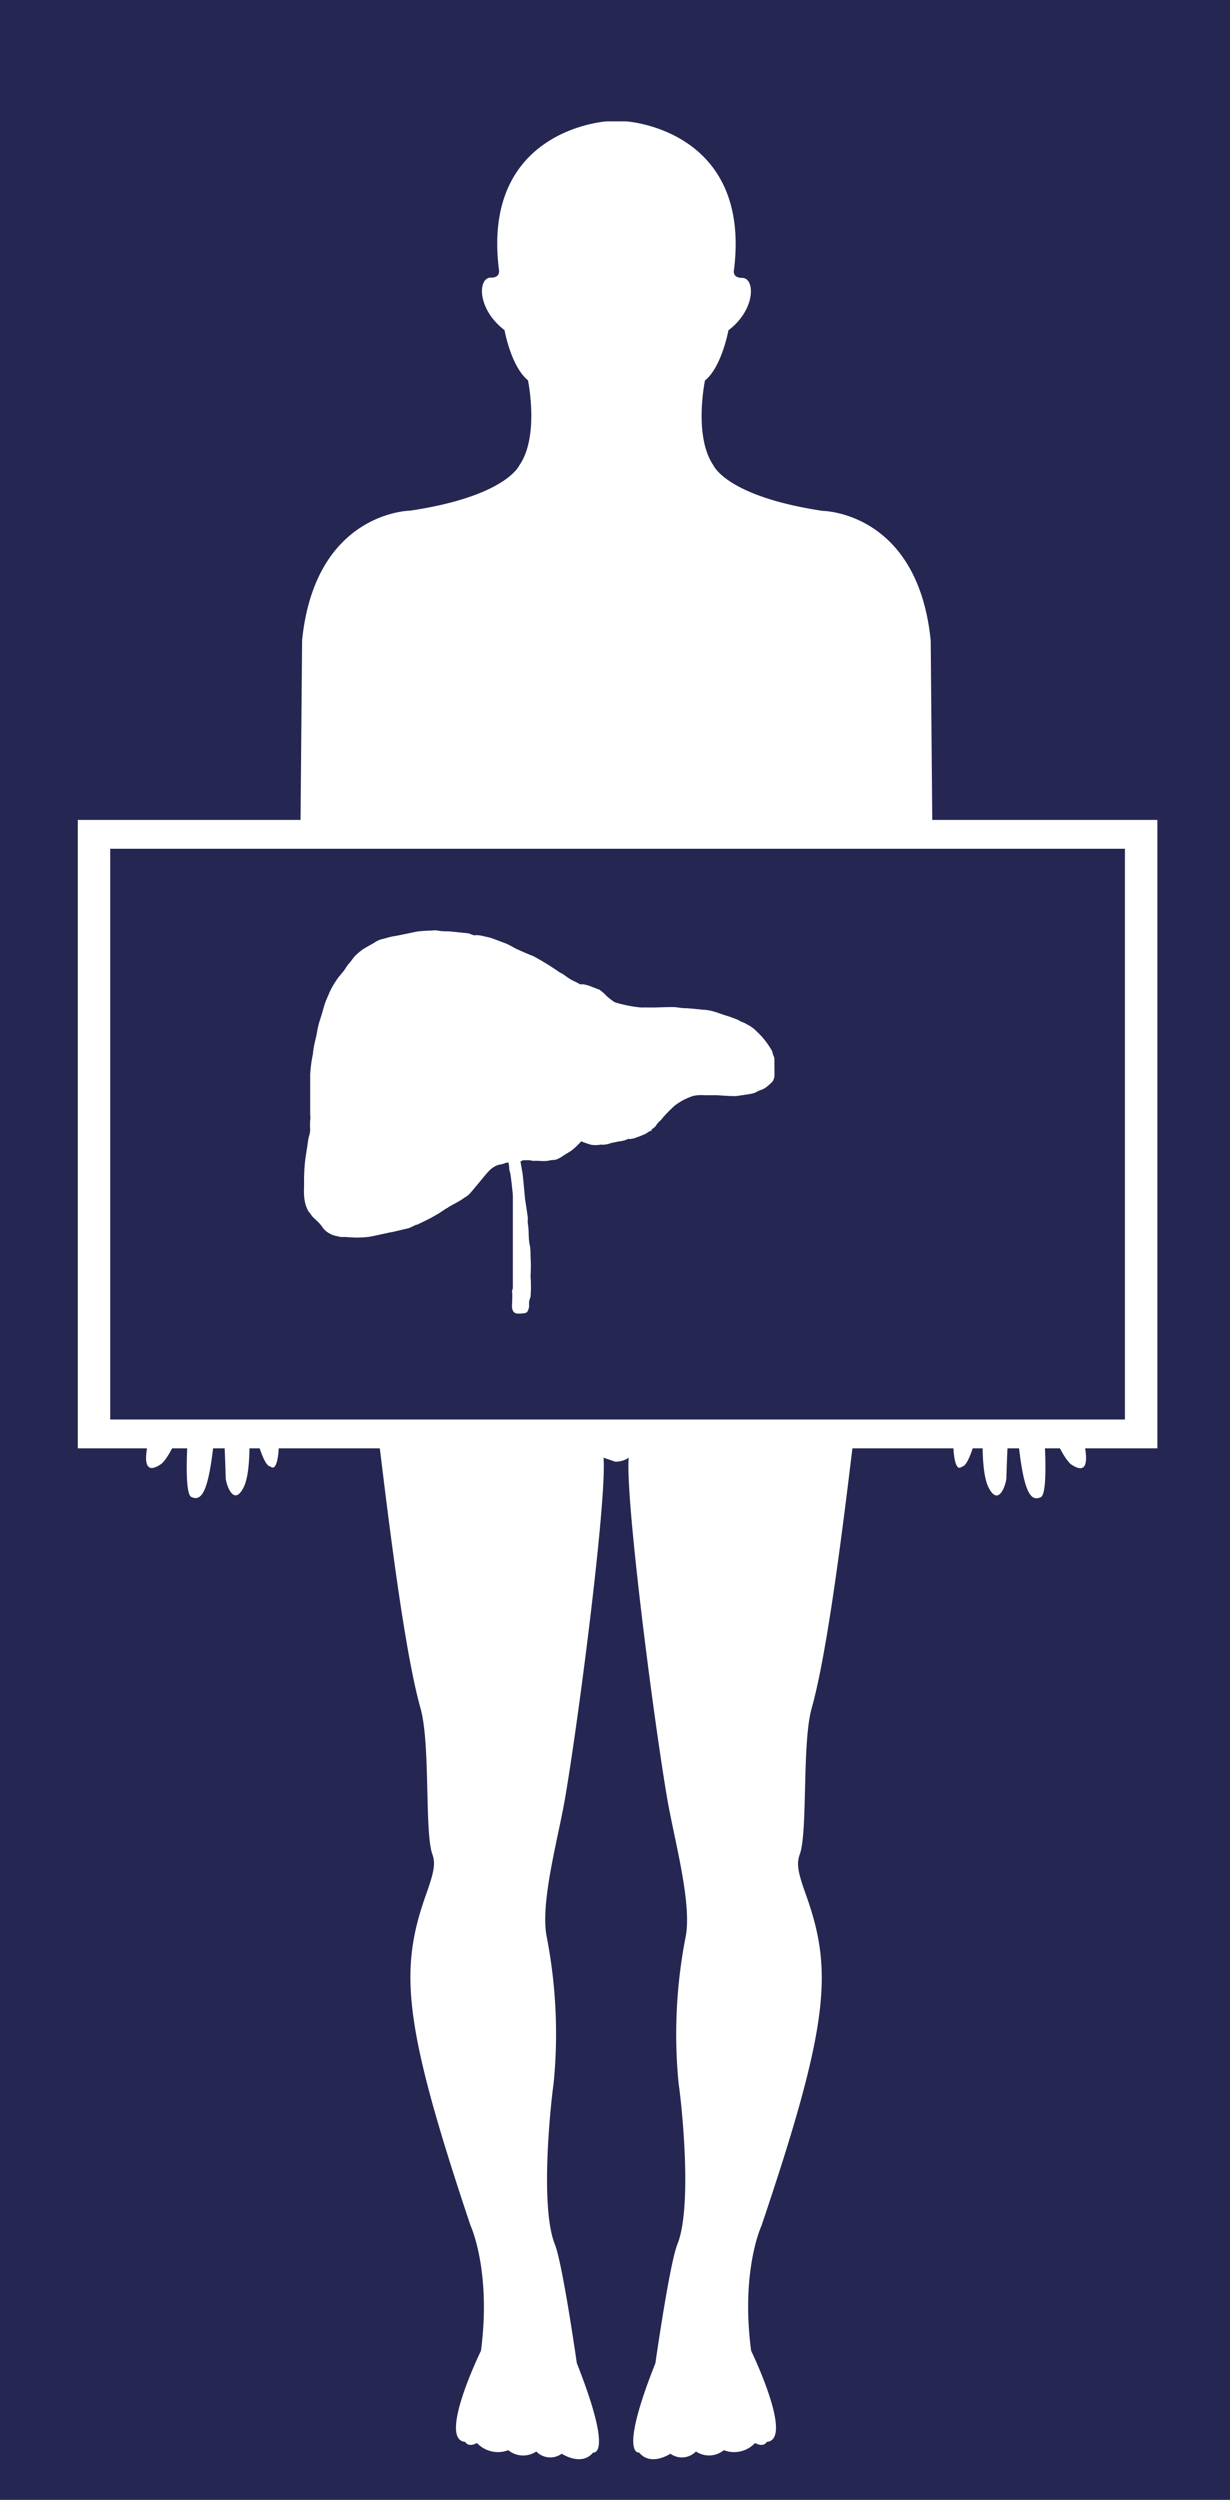 <svg xmlns="http://www.w3.org/2000/svg" xmlns:xlink="http://www.w3.org/1999/xlink" viewBox="0 0 105 213.39"><defs><style>.cls-1{fill:none;}.cls-2{fill:#252752;}.cls-3{clip-path:url(#clip-path);}.cls-4{fill:#fff;}</style><clipPath id="clip-path"><rect class="cls-1" x="5" y="0.5" width="95" height="212.89"/></clipPath></defs><g id="Capa_2" data-name="Capa 2"><g id="Capa_4" data-name="Capa 4"><g id="Biliopancreatic_Surgery" data-name="Biliopancreatic Surgery"><rect class="cls-2" width="105" height="213.39"/><g class="cls-3"><path class="cls-4" d="M89.85,109.25a23.11,23.11,0,0,1-3.13-4.62c-.72-2-1.26-8.39-1.26-8.39-.22-7.57-2.07-10.84-2.07-10.84-3.2-5.12-3.8-14.63-3.8-14.63l-.14-16.1c-1.11-11-9.22-11.06-9.22-11.06-8.18-1.23-9.31-3.86-9.31-3.86-1.74-2.49-.74-7.27-.74-7.27,1.44-1.17,2-4.28,2-4.28,2.38-1.81,2.27-4.5,1.17-4.48-.89,0-.69-.7-.69-.7C64.14,11,53.44,10.36,53.44,10.36H51.8S41.1,11,42.59,23c0,0,.19.72-.7.7-1.1,0-1.2,2.66,1.18,4.48,0,0,.55,3.11,2,4.28,0,0,1,4.78-.74,7.27,0,0-1.14,2.64-9.32,3.86,0,0-8.1.08-9.22,11.06l-.14,16.09S25,80.3,21.84,85.4c0,0-1.85,3.27-2.07,10.84,0,0-.54,6.39-1.27,8.39a22.83,22.83,0,0,1-3.13,4.62c-2.32,2.91-6.24,9-4.16,9.62,0,0,1.63.16,3.78-4.1,0,0,0,1.64-1.78,6.41-.32.89-1.77,5.4.56,3.78,0,0,1.08-.74,2.49-5.4,0,0-.76,7.83.07,8.22,1.1.53,1.7-1,2.2-7.87,0,0,.5-2.22.74,6.25,0,.42.66,2.6,1.55.75.74-1.55.41-5.68.41-7.07,0,0,1,5.34,1.86,5.34,0,0,1.06,1.25.64-5.38a32,32,0,0,1,.34-4l.1-2.55s-.26-2.9-.26-4.11a26.84,26.84,0,0,1,3.79-8.47s5.72-10.14,5.36-16.77c0,0-.09-6.33,2.22-9.91,0,0,1.64,17.91.53,22.94,0,0-5.15,12.36-4,21.58.84,6.86,2.46,21.53,4.09,27.32.85,3,.34,10.54,1,12.42.3.82.15,1.56-.52,3.44-2.31,6.49-2,11,3.79,28.29,0,0,1.78,3.82.89,10.68,0,0-3.72,7.62-1.34,7.78,0,0,.2.51,1,.1a2.46,2.46,0,0,0,2.67.61,2,2,0,0,0,2.39.11,1.66,1.66,0,0,0,2.17.19s1.69,1.12,2.68-.1c0,0,1.79.42-1.39-7.63,0,0-1.21-8.5-1.88-10.16-1.27-3.18-.37-11.84-.1-13.72a43.24,43.24,0,0,0-.59-12.51c-.58-2.93,1-8.48,1.58-11.9,1.22-7.18,3.56-25.52,3.27-29l1,.34a2,2,0,0,0,1.15-.34c-.29,3.46,2.05,21.79,3.27,29,.57,3.42,2.16,9,1.59,11.9a43.26,43.26,0,0,0-.6,12.51c.28,1.88,1.18,10.54-.1,13.72-.67,1.66-1.88,10.16-1.88,10.16-3.18,8-1.39,7.63-1.39,7.63,1,1.22,2.67.1,2.67.1a1.67,1.67,0,0,0,2.18-.19,2,2,0,0,0,2.38-.11,2.44,2.44,0,0,0,2.66-.61c.8.41,1-.1,1-.1,2.37-.15-1.33-7.78-1.33-7.78C63.22,193.82,65,190,65,190c5.82-17.23,6.12-21.8,3.79-28.29-.67-1.87-.82-2.62-.51-3.44.68-1.88.18-9.44,1-12.42,1.64-5.79,3.26-20.46,4.1-27.32,1.12-9.22-4-21.58-4-21.58-1.12-5,.53-22.94.53-22.94,2.29,3.58,2.22,9.91,2.22,9.91-.38,6.63,5.35,16.77,5.35,16.77a27.3,27.3,0,0,1,3.8,8.47c0,1.21-.27,4.11-.27,4.11l.1,2.55a33.87,33.87,0,0,1,.35,4c-.42,6.63.63,5.38.63,5.38.9,0,1.86-5.34,1.86-5.34,0,1.37-.33,5.51.42,7.07.9,1.83,1.53-.33,1.54-.75.24-8.47.75-6.25.75-6.25.49,6.85,1.09,8.4,2.19,7.87.84-.4.07-8.22.07-8.22,1.41,4.63,2.49,5.4,2.49,5.4,2.33,1.62.89-2.9.56-3.78-1.74-4.77-1.78-6.41-1.78-6.41,2.16,4.28,3.77,4.1,3.77,4.1,2.15-.66-1.79-6.71-4.1-9.62"/><rect class="cls-4" x="6.64" y="69.99" width="92.16" height="53.64"/><rect class="cls-2" x="9.41" y="72.45" width="86.62" height="48.72"/><path class="cls-4" d="M66.11,90.54c0-.13,0-.26-.06-.38s-.1-.29-.14-.44A6.93,6.93,0,0,0,65,88.45c-.17-.19-.36-.36-.54-.54a2.91,2.91,0,0,0-.68-.46,2.21,2.21,0,0,0-.34-.18,1.09,1.09,0,0,1-.39-.19,11.22,11.22,0,0,0-1.17-.42c-.3-.1-.59-.21-.9-.3a3.72,3.72,0,0,0-.82-.16c-.14,0-1.41-.15-1.66-.14s-.6-.07-.91-.09S56,86,55.87,86s-.51,0-.76,0A.13.13,0,0,0,55,86h0l-.31,0a11.36,11.36,0,0,1-2.22-.45,7.17,7.17,0,0,1-.68-.52,2.83,2.83,0,0,0-.58-.51l0,0h0a.15.15,0,0,0-.15-.07,3.14,3.14,0,0,0-.46-.18,3.1,3.1,0,0,0-.82-.25h-.28a2.46,2.46,0,0,0-.42-.23,4,4,0,0,1-.77-.46l-.3-.21a1.91,1.91,0,0,1-.28-.15,23.54,23.54,0,0,0-2.23-1.37c-.27-.08-1.26-.53-1.52-.65a7.88,7.88,0,0,0-.76-.4c-.28-.1-1.28-.5-1.51-.54s-.54-.14-.81-.17-.3,0-.45,0L40,79.67l-1.68-.17c-.31,0-.61,0-.92-.06s-.48,0-.72,0-.93.05-1.09.08-1.82.39-2,.4a8.22,8.22,0,0,0-.82.21,2,2,0,0,0-.74.29c-.08.07-1,.55-1.18.71a5.17,5.17,0,0,0-.56.49c-.17.19-.3.41-.47.59a2.62,2.62,0,0,0-.34.48.12.12,0,0,0-.05.07l0,0c-.15.21-.32.39-.47.59a.11.11,0,0,0-.06.07v0a7.19,7.19,0,0,0-.78,1.31c-.11.28-.24.54-.34.81s-.17.55-.25.82-.16.55-.25.81a7.32,7.32,0,0,0-.21.9c-.05.3-.12.58-.19.87a7.94,7.94,0,0,0-.15.85.09.09,0,0,0,0,.1v0a11.46,11.46,0,0,0-.25,1.84v0a.13.13,0,0,0,0,.06c0,.62,0,1.24,0,1.86,0,.32,0,.64,0,1,0,.16,0,.32,0,.48a2,2,0,0,1,0,.49,5.62,5.62,0,0,0,0,.82c0,.31-.14.61-.18.92-.08.67-.22,1.33-.28,2s-.07,1.22-.06,1.83a8.83,8.83,0,0,0,0,.89,3.79,3.79,0,0,0,.17.89l.13.3a1.1,1.1,0,0,0,.2.28,3.71,3.71,0,0,0,.23.32l.35.33a3.3,3.3,0,0,1,.52.6,1.68,1.68,0,0,0,.59.5,1.8,1.8,0,0,0,.64.22,2.82,2.82,0,0,0,.31.07l.46,0a8.52,8.52,0,0,0,1.82,0c.15,0,1.08-.21,2-.41a.06.06,0,0,0,.06,0l0,0,1.39-.33c.08,0,.37-.15.7-.31h0a.1.1,0,0,0,.08,0c.5-.24,1.08-.52,1.29-.64l0,0h0c.26-.16.53-.29.78-.47l.47-.31a.1.1,0,0,0,.1-.06c.36-.21.73-.4,1.08-.61.12-.07.21-.15.33-.22a2.62,2.62,0,0,0,.34-.24c.25-.22,1.5-1.81,1.71-2a1.92,1.92,0,0,1,.85-.56,3.27,3.27,0,0,0,.45-.1.85.85,0,0,1,.41-.09l0,.1a1.37,1.37,0,0,1,.05.4,1.53,1.53,0,0,0,.08.37c.06.23.23,1.81.23,1.95v6.47a0,0,0,0,0,0,0,.12.12,0,0,0,0,.1c0,.23,0,.46,0,.69v.48c0,.11,0,.22-.05.33s0,.14,0,.22h0a.06.06,0,0,0,0,.06c0,.15,0,.3,0,.45h0a.14.14,0,0,0,0,.09c0,.38-.15,1,.32,1.16a1.62,1.62,0,0,0,.54,0A.64.64,0,0,0,45,112a1.25,1.25,0,0,0,.17-.49,2.47,2.47,0,0,1,0-.38c0-.15.09-.29.12-.44a11.49,11.49,0,0,0,0-1.76,14.12,14.12,0,0,0,0-1.72c0-.31,0-.63-.07-.94s-.08-.66-.09-1a5.67,5.67,0,0,0-.07-.82,2.22,2.22,0,0,1,0-.45c0-.13-.21-1.46-.23-1.59s-.18-2-.23-2.29-.1-.6-.16-.9a.5.5,0,0,0,0-.12.11.11,0,0,0,.09,0h0a.11.11,0,0,0,.09-.06h.58c.11,0,.2.05.31.05h.48a4,4,0,0,0,.77,0,2.7,2.7,0,0,1,.41-.07,1.19,1.19,0,0,0,.37-.06,3.23,3.23,0,0,0,.62-.36c.23-.14.46-.27.68-.43a4.4,4.4,0,0,0,.5-.46,1.82,1.82,0,0,0,.27-.29,8,8,0,0,0,.82.29,2.25,2.25,0,0,0,.82,0h.21l0,0a.12.12,0,0,0,.1,0,2,2,0,0,0,.52-.11l.17-.06a.06.06,0,0,0,.07,0h0l.51-.11a1.43,1.43,0,0,0,.34-.06l.06,0,.44-.16.05,0a.12.12,0,0,0,.15,0l0,0c.2,0,.41-.1.61-.17a3.89,3.89,0,0,0,.51-.21h0a.13.13,0,0,0,.15-.1l.07,0,.25-.18a.14.14,0,0,0,.16-.07.13.13,0,0,0,0-.06l.22-.17a.72.72,0,0,0,.21-.25,1.76,1.76,0,0,1,.35-.37,10.66,10.66,0,0,1,1.23-1.28,7.22,7.22,0,0,1,.65-.42,5.81,5.81,0,0,1,.89-.38,3.4,3.4,0,0,1,1-.06l1,0c.14,0,1.45.11,1.76.06s1.16-.16,1.39-.23.4-.21.61-.27a1.53,1.53,0,0,0,.52-.28,4.21,4.21,0,0,0,.44-.39c.06,0,.21-.36.22-.48s0-1,0-1.13M44,112h0m-.17-.08,0,0,0,0m.26.09a.86.86,0,0,0,.16,0h0a1,1,0,0,1-.17,0"/></g></g></g></g></svg>